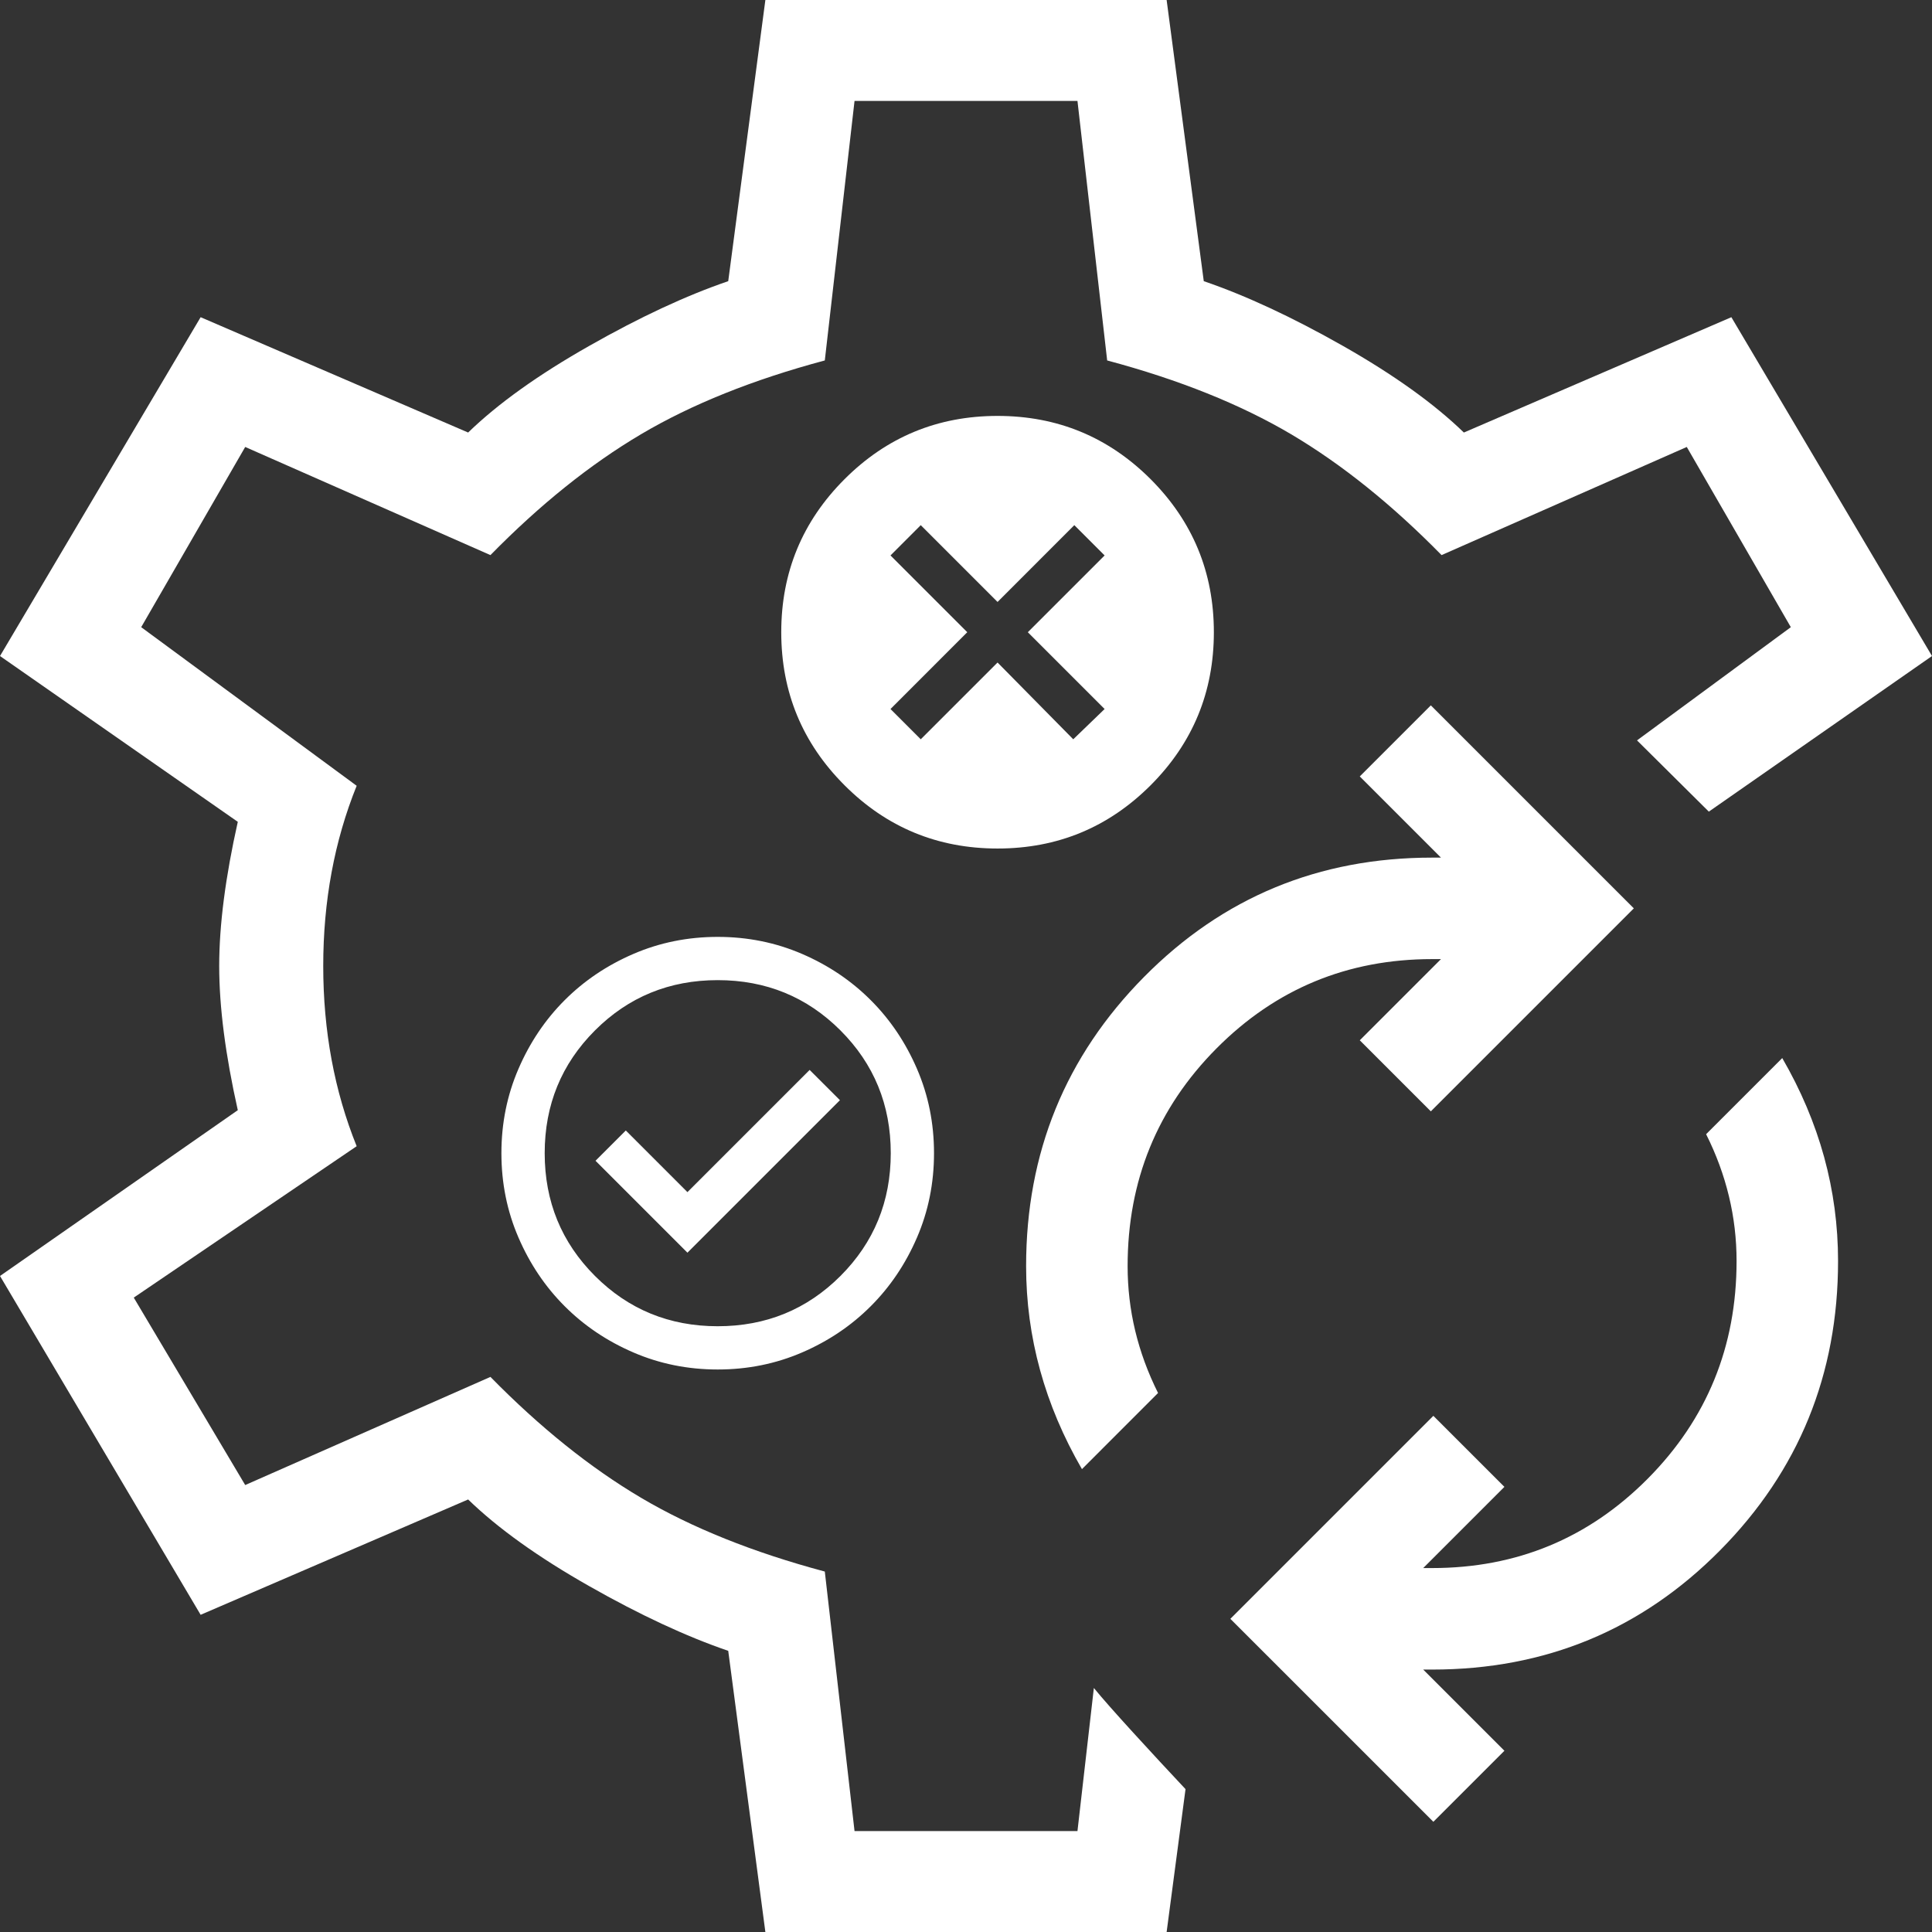 <svg width="72" height="72" viewBox="0 0 72 72" fill="none" xmlns="http://www.w3.org/2000/svg">
<rect x="0" y="0" width="72" height="72" fill="#333333" stroke="none"/>
<path fillRule="evenodd" clipRule="evenodd" d="M27.139 61.522L28.523 72H43.477L44.181 66.676C42.952 65.365 41.347 63.626 40.765 62.906L40.154 68.239H31.846L30.738 58.567C28.061 57.851 25.778 56.934 23.887 55.816C21.993 54.695 20.123 53.194 18.277 51.313L9.138 55.343L4.985 48.358L13.292 42.716C12.461 40.657 12.046 38.418 12.046 36C12.046 33.582 12.461 31.343 13.292 29.284L5.262 23.373L9.138 16.657L18.277 20.687C20.123 18.806 21.993 17.305 23.887 16.184C25.778 15.066 28.061 14.149 30.738 13.433L31.846 3.761H40.154L41.261 13.433C43.938 14.149 46.224 15.066 48.118 16.184C50.009 17.305 51.877 18.806 53.723 20.687L62.861 16.657L66.739 23.373L61.007 27.592L63.683 30.247L72 24.448L64.523 11.821L54.554 16.119C53.446 15.045 51.947 13.97 50.057 12.896C48.163 11.821 46.431 11.015 44.861 10.478L43.477 0H28.523L27.139 10.478C25.569 11.015 23.839 11.821 21.949 12.896C20.055 13.97 18.554 15.045 17.446 16.119L7.477 11.821L0 24.448L8.862 30.627C8.4 32.687 8.169 34.478 8.169 36C8.169 37.522 8.4 39.313 8.862 41.373L0 47.552L7.477 60.179L17.446 55.881C18.554 56.955 20.055 58.03 21.949 59.105C23.839 60.179 25.569 60.985 27.139 61.522Z" fill="white"/>
<path fillRule="evenodd" clipRule="evenodd" d="M31.474 29.265C33.045 30.837 34.946 31.622 37.176 31.622C39.406 31.622 41.307 30.837 42.88 29.265C44.451 27.693 45.237 25.791 45.237 23.561C45.237 21.331 44.451 19.43 42.88 17.857C41.307 16.286 39.406 15.5 37.176 15.5C34.946 15.5 33.045 16.286 31.474 17.857C29.901 19.43 29.115 21.331 29.115 23.561C29.115 25.791 29.901 27.693 31.474 29.265ZM37.176 24.69L34.314 27.551L33.186 26.423L36.047 23.561L33.186 20.7L34.314 19.571L37.176 22.433L40.037 19.571L41.166 20.7L38.304 23.561L41.166 26.423L39.997 27.551L37.176 24.69ZM40.321 54.75C39.627 53.552 39.107 52.322 38.761 51.062C38.414 49.801 38.24 48.509 38.24 47.185C38.24 42.961 39.706 39.368 42.638 36.405C45.569 33.442 49.146 31.961 53.37 31.961H53.701L50.675 28.935L53.323 26.287L60.888 33.852L53.323 41.417L50.675 38.769L53.701 35.743H53.37C50.218 35.743 47.539 36.854 45.332 39.075C43.126 41.298 42.023 44.001 42.023 47.185C42.023 48.004 42.117 48.808 42.306 49.596C42.496 50.384 42.779 51.156 43.157 51.913L40.321 54.75ZM53.417 67.893L45.852 60.329L53.417 52.764L56.065 55.411L53.039 58.437H53.37C56.522 58.437 59.201 57.327 61.408 55.105C63.614 52.882 64.717 50.179 64.717 46.996C64.717 46.176 64.623 45.372 64.433 44.584C64.244 43.796 63.961 43.024 63.582 42.268L66.419 39.431C67.113 40.629 67.633 41.858 67.98 43.119C68.326 44.38 68.499 45.672 68.499 46.996C68.499 51.219 67.034 54.813 64.103 57.776C61.171 60.738 57.594 62.22 53.37 62.22H53.039L56.065 65.246L53.417 67.893ZM25.619 46.684L31.302 41.001L30.173 39.873L25.619 44.427L23.322 42.13L22.193 43.258L25.619 46.684ZM26.747 51.037C25.632 51.037 24.584 50.825 23.604 50.402C22.623 49.979 21.77 49.405 21.044 48.679C20.319 47.954 19.745 47.1 19.322 46.12C18.898 45.139 18.686 44.091 18.686 42.976C18.686 41.861 18.898 40.813 19.322 39.832C19.745 38.852 20.319 37.998 21.044 37.273C21.77 36.547 22.623 35.973 23.604 35.55C24.584 35.127 25.632 34.915 26.747 34.915C27.863 34.915 28.91 35.127 29.891 35.55C30.872 35.973 31.725 36.547 32.45 37.273C33.176 37.998 33.75 38.852 34.173 39.832C34.597 40.813 34.808 41.861 34.808 42.976C34.808 44.091 34.597 45.139 34.173 46.12C33.75 47.1 33.176 47.954 32.45 48.679C31.725 49.405 30.872 49.979 29.891 50.402C28.91 50.825 27.863 51.037 26.747 51.037ZM26.747 49.425C28.548 49.425 30.073 48.8 31.322 47.551C32.571 46.301 33.196 44.776 33.196 42.976C33.196 41.176 32.571 39.651 31.322 38.401C30.073 37.152 28.548 36.527 26.747 36.527C24.947 36.527 23.422 37.152 22.173 38.401C20.923 39.651 20.299 41.176 20.299 42.976C20.299 44.776 20.923 46.301 22.173 47.551C23.422 48.8 24.947 49.425 26.747 49.425Z" fill="white"/>
</svg>
